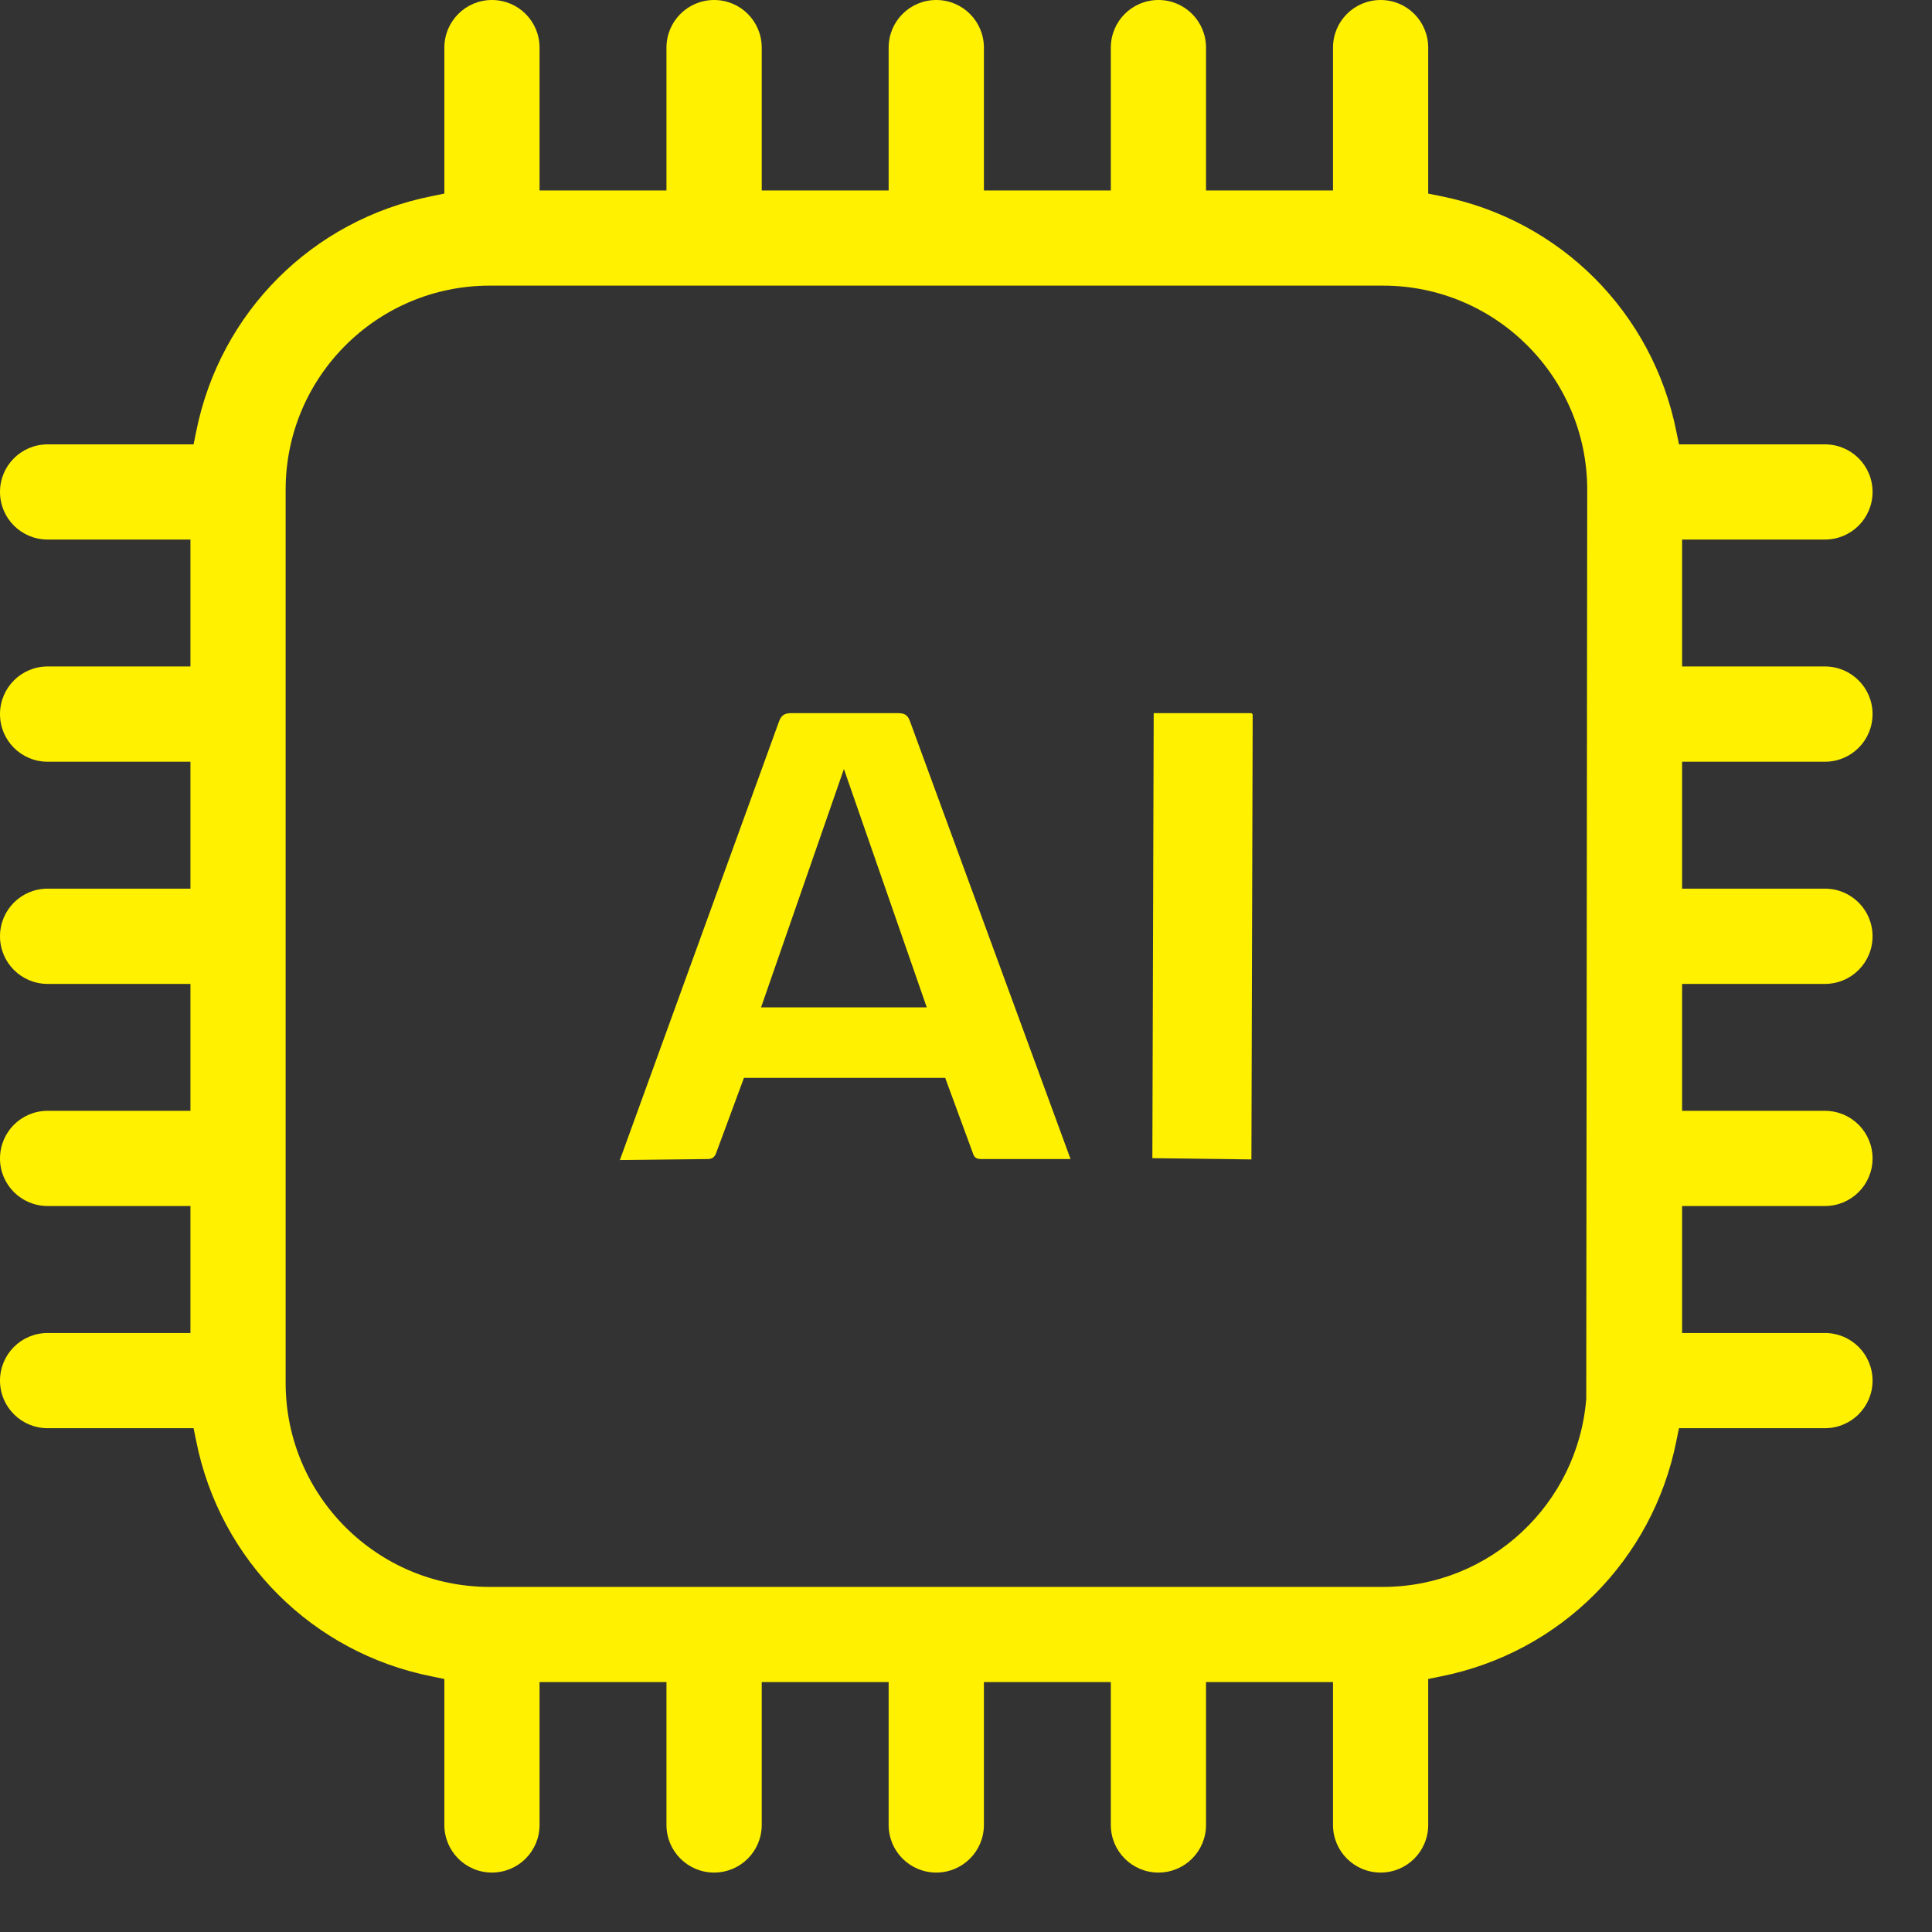 <svg width="26" height="26" viewBox="0 0 26 26" fill="none" xmlns="http://www.w3.org/2000/svg">
<rect x="0" y="0" width="26" height="26" fill="#333333" stroke="none"/>
<g clip-path="url(#clip0_559_109)">
<path d="M16.23 22.637H17.939V24.559C17.939 24.914 18.225 25.2 18.58 25.2C18.934 25.2 19.22 24.914 19.22 24.559V22.595L19.391 22.56C20.997 22.24 22.24 20.997 22.56 19.391L22.595 19.22H24.559C24.914 19.22 25.2 18.934 25.2 18.58C25.2 18.225 24.914 17.939 24.559 17.939H22.637V16.23H24.559C24.914 16.23 25.2 15.944 25.2 15.59C25.2 15.235 24.914 14.949 24.559 14.949H22.637V13.241H24.559C24.914 13.241 25.2 12.954 25.2 12.6C25.2 12.245 24.914 11.959 24.559 11.959H22.637V10.251H24.559C24.914 10.251 25.2 9.965 25.2 9.61C25.2 9.256 24.914 8.969 24.559 8.969H22.637V7.261H24.559C24.914 7.261 25.2 6.975 25.2 6.62C25.2 6.266 24.914 5.98 24.559 5.98H22.595L22.56 5.809C22.24 4.203 20.997 2.96 19.391 2.64L19.22 2.605V0.641C19.22 0.286 18.934 0 18.58 0C18.225 0 17.939 0.286 17.939 0.641V2.563H16.23V0.641C16.23 0.286 15.944 0 15.59 0C15.235 0 14.949 0.286 14.949 0.641V2.563H13.241V0.641C13.241 0.286 12.954 0 12.6 0C12.245 0 11.959 0.286 11.959 0.641V2.563H10.251V0.641C10.251 0.286 9.965 0 9.61 0C9.256 0 8.969 0.286 8.969 0.641V2.563H7.261V0.641C7.261 0.286 6.975 0 6.62 0C6.266 0 5.98 0.286 5.98 0.641V2.605L5.809 2.64C4.203 2.96 2.96 4.203 2.64 5.809L2.605 5.98H0.641C0.286 5.98 0 6.266 0 6.62C0 6.975 0.286 7.261 0.641 7.261H2.563V8.969H0.641C0.286 8.969 0 9.256 0 9.61C0 9.965 0.286 10.251 0.641 10.251H2.563V11.959H0.641C0.286 11.959 0 12.245 0 12.6C0 12.954 0.286 13.241 0.641 13.241H2.563V14.949H0.641C0.286 14.949 0 15.235 0 15.59C0 15.944 0.286 16.23 0.641 16.23H2.563V17.939H0.641C0.286 17.939 0 18.225 0 18.58C0 18.934 0.286 19.22 0.641 19.22H2.605L2.64 19.391C2.96 20.997 4.203 22.24 5.809 22.56L5.98 22.595V24.559C5.98 24.914 6.266 25.2 6.62 25.2C6.975 25.2 7.261 24.914 7.261 24.559V22.637H8.969V24.559C8.969 24.914 9.256 25.2 9.61 25.2C9.965 25.2 10.251 24.914 10.251 24.559V22.637H11.959V24.559C11.959 24.914 12.245 25.2 12.6 25.2C12.954 25.2 13.241 24.914 13.241 24.559V22.637H14.949V24.559C14.949 24.914 15.235 25.2 15.59 25.2C15.944 25.2 16.23 24.914 16.23 24.559V22.637ZM18.61 21.356H6.59C5.074 21.356 3.844 20.126 3.844 18.61V6.59C3.844 5.074 5.074 3.844 6.59 3.844H18.614C20.126 3.844 21.36 5.074 21.36 6.59L21.347 18.823C21.236 20.237 20.053 21.356 18.61 21.356Z" fill="#FFF100"/>
<path d="M10.648 9.597C10.558 9.597 10.511 9.627 10.481 9.717L8.342 15.611L9.52 15.598C9.58 15.598 9.614 15.577 9.636 15.521L10.012 14.505H12.72L13.1 15.539C13.117 15.577 13.138 15.598 13.211 15.598H14.407L12.25 9.717C12.22 9.627 12.181 9.597 12.083 9.597H10.648ZM12.476 13.557H10.242L11.357 10.349L12.472 13.557H12.476Z" fill="#FFF100"/>
<path d="M15.526 9.597L15.508 15.586L16.841 15.603L16.858 9.614L16.841 9.597H15.526Z" fill="#FFF100"/>
</g>
<defs>
<clipPath id="clip0_559_109">
<rect width="25.2" height="25.2" fill="white"/>
</clipPath>
</defs>
</svg>
